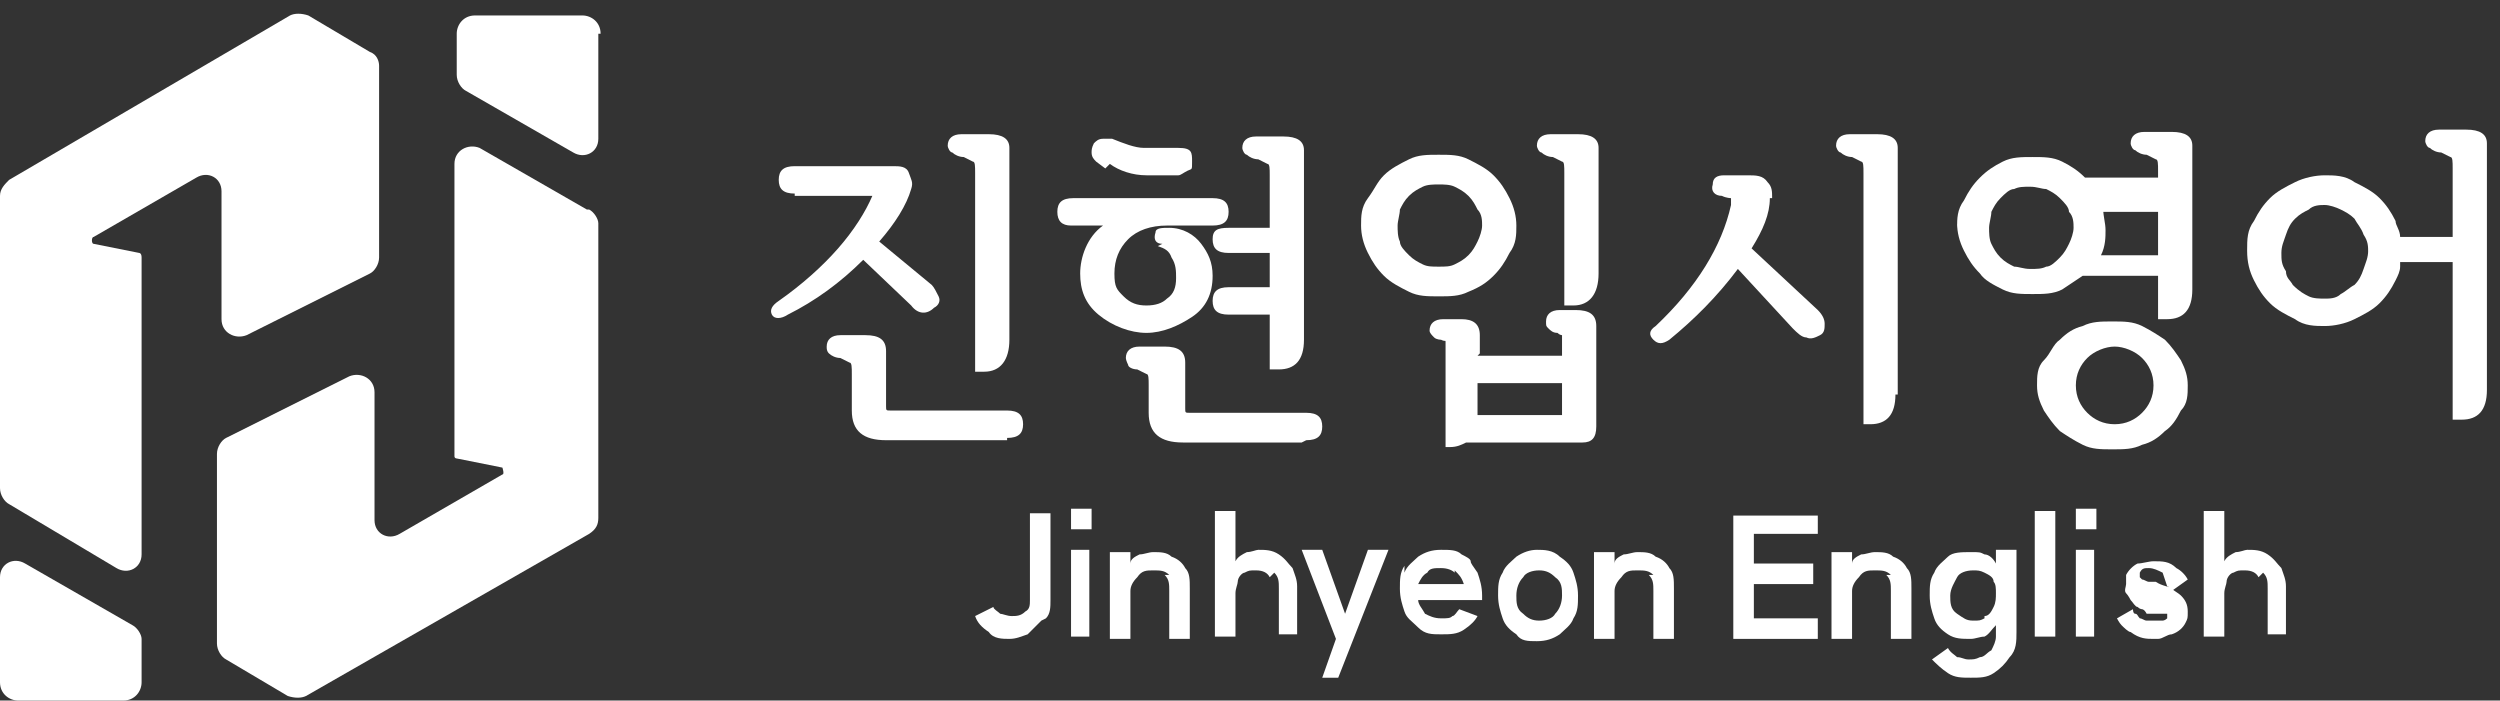<svg width="182" height="51" viewBox="0 0 182 51" fill="none" xmlns="http://www.w3.org/2000/svg">
<rect x="0" y="0" width="182" height="51" fill="#333333" stroke="none"/>
<path d="M9.643 45.514C9.975 45.68 10.308 46.179 10.308 46.511V49.67C10.308 50.335 9.809 51 8.978 51H1.33C0.665 51 0 50.501 0 49.67V42.022C0 41.025 0.998 40.526 1.829 41.025L9.643 45.514V45.514Z" fill="white"/>
<path d="M27.598 4.948V18.747C27.598 19.246 27.265 19.745 26.933 19.911L17.955 24.4C17.124 24.732 16.126 24.234 16.126 23.236V13.926C16.126 12.928 15.129 12.43 14.298 12.928L6.816 17.251C6.65 17.251 6.65 17.75 6.816 17.75L10.141 18.415C10.141 18.415 10.308 18.415 10.308 18.747V40.36C10.308 41.357 9.31 41.856 8.479 41.357L0.665 36.702C0.333 36.536 0 36.037 0 35.539V14.258C0 13.76 0.333 13.427 0.665 13.095L21.114 1.125C21.446 0.958 21.945 0.958 22.444 1.125L26.933 3.785C27.431 3.951 27.598 4.45 27.598 4.782V4.948Z" fill="white"/>
<path d="M42.893 15.256C43.225 15.422 43.558 15.921 43.558 16.253V37.7C43.558 38.199 43.392 38.531 42.893 38.864L22.278 50.667C21.945 50.834 21.446 50.834 20.948 50.667L16.459 48.008C16.126 47.841 15.794 47.343 15.794 46.844V33.045C15.794 32.546 16.126 32.047 16.459 31.881L25.436 27.392C26.268 27.06 27.265 27.559 27.265 28.556V37.866C27.265 38.864 28.263 39.362 29.094 38.864L36.575 34.541C36.742 34.541 36.575 34.042 36.575 34.042L33.25 33.377C33.25 33.377 33.084 33.377 33.084 33.211V11.931C33.084 10.934 34.081 10.435 34.913 10.767L42.727 15.256H42.893Z" fill="white"/>
<path d="M43.558 2.455V10.102C43.558 11.1 42.56 11.598 41.729 11.1L33.915 6.611C33.583 6.445 33.25 5.946 33.25 5.447V2.455C33.25 1.79 33.749 1.125 34.58 1.125H42.394C43.059 1.125 43.724 1.623 43.724 2.455H43.558Z" fill="white"/>
<path d="M57.855 14.092C57.024 14.092 56.692 13.76 56.692 13.095C56.692 12.43 57.024 12.097 57.855 12.097H65.004C65.503 12.097 66.002 12.097 66.168 12.596C66.334 13.095 66.5 13.261 66.334 13.76C66.002 14.924 65.17 16.253 64.007 17.584L67.83 20.742C67.997 20.909 68.163 21.241 68.329 21.574C68.495 21.906 68.329 22.239 67.997 22.405C67.498 22.904 66.833 22.904 66.334 22.239L62.843 18.914C61.18 20.576 59.352 21.906 57.357 22.904C56.858 23.236 56.359 23.236 56.193 22.904C56.027 22.571 56.193 22.239 56.692 21.906C58.354 20.742 59.85 19.412 61.014 18.082C62.178 16.752 63.009 15.422 63.508 14.258H57.855V14.092ZM73.317 32.047H64.505C62.843 32.047 62.012 31.382 62.012 29.886V27.226C62.012 26.727 62.012 26.395 61.845 26.395C61.845 26.395 61.513 26.229 61.18 26.062C60.848 26.062 60.515 25.896 60.349 25.73C60.183 25.564 60.183 25.397 60.183 25.231C60.183 24.732 60.515 24.4 61.18 24.4H63.009C64.007 24.4 64.505 24.732 64.505 25.564V29.554C64.505 29.886 64.505 29.886 64.838 29.886H73.317C74.148 29.886 74.481 30.219 74.481 30.884C74.481 31.549 74.148 31.881 73.317 31.881V32.047ZM73.483 24.732C73.483 26.229 72.818 27.06 71.654 27.06H70.989V12.596C70.989 12.097 70.989 11.765 70.823 11.765C70.823 11.765 70.49 11.598 70.158 11.432C69.825 11.432 69.493 11.266 69.327 11.1C69.16 11.1 68.994 10.767 68.994 10.601C68.994 10.102 69.327 9.77 69.992 9.77H71.987C72.984 9.77 73.483 10.102 73.483 10.767V24.732V24.732Z" fill="white"/>
<path d="M84.622 17.75C84.123 17.75 83.957 17.417 84.123 16.919C84.123 16.586 84.622 16.586 85.121 16.586C86.118 16.586 86.949 17.085 87.448 17.75C87.947 18.415 88.279 19.08 88.279 20.077C88.279 21.407 87.781 22.405 86.783 23.07C85.785 23.735 84.622 24.234 83.458 24.234C82.294 24.234 80.964 23.735 79.967 22.904C78.969 22.072 78.637 21.075 78.637 19.911C78.637 18.747 79.135 17.251 80.299 16.42H77.972C77.307 16.42 76.974 16.087 76.974 15.422C76.974 14.757 77.307 14.425 78.138 14.425H88.279C89.111 14.425 89.443 14.757 89.443 15.422C89.443 16.087 89.111 16.42 88.279 16.42H84.954C83.79 16.42 82.793 16.752 82.128 17.417C81.463 18.082 81.13 18.913 81.13 19.911C81.13 20.909 81.297 21.075 81.796 21.574C82.294 22.072 82.793 22.239 83.458 22.239C84.123 22.239 84.622 22.072 84.954 21.74C85.453 21.407 85.619 20.909 85.619 20.244C85.619 19.745 85.619 19.246 85.287 18.747C85.121 18.248 84.788 18.082 84.289 17.916L84.622 17.75ZM80.466 12.264L79.8 11.765C79.634 11.598 79.468 11.432 79.468 11.1C79.468 10.934 79.468 10.767 79.634 10.435C79.8 10.268 79.967 10.102 80.299 10.102C80.632 10.102 80.798 10.102 80.964 10.102C81.796 10.435 82.627 10.767 83.292 10.767C83.957 10.767 84.788 10.767 85.785 10.767C86.783 10.767 86.783 11.1 86.783 11.765C86.783 12.43 86.783 12.264 86.451 12.43C86.118 12.596 85.952 12.762 85.785 12.762H83.458C82.46 12.762 81.463 12.43 80.798 11.931L80.466 12.264ZM94.763 32.214H86.118C84.456 32.214 83.624 31.549 83.624 30.052V28.057C83.624 27.559 83.624 27.226 83.458 27.226C83.458 27.226 83.126 27.06 82.793 26.894C82.46 26.894 82.128 26.727 82.128 26.561C82.128 26.561 81.962 26.229 81.962 26.062C81.962 25.564 82.294 25.231 82.959 25.231H84.788C85.785 25.231 86.284 25.564 86.284 26.395V29.72C86.284 30.052 86.284 30.052 86.617 30.052H95.096C95.927 30.052 96.259 30.385 96.259 31.05C96.259 31.715 95.927 32.047 95.096 32.047L94.763 32.214ZM92.436 27.06V22.904H89.443C88.612 22.904 88.279 22.571 88.279 21.906C88.279 21.241 88.612 20.909 89.443 20.909H92.436V18.415H89.443C88.612 18.415 88.279 18.082 88.279 17.417C88.279 16.752 88.612 16.586 89.443 16.586H92.436V12.762C92.436 12.264 92.436 11.931 92.269 11.931C92.269 11.931 91.937 11.765 91.604 11.598C91.272 11.598 90.939 11.432 90.773 11.266C90.607 11.266 90.441 10.934 90.441 10.767C90.441 10.268 90.773 9.936 91.438 9.936H93.433C94.431 9.936 94.929 10.268 94.929 10.934V24.732C94.929 26.229 94.264 26.894 93.101 26.894H92.436V27.06Z" fill="white"/>
<path d="M110.391 16.42C110.391 17.085 110.391 17.75 109.892 18.415C109.559 19.08 109.227 19.579 108.728 20.077C108.229 20.576 107.731 20.909 106.899 21.241C106.234 21.574 105.569 21.574 104.738 21.574C103.907 21.574 103.242 21.574 102.577 21.241C101.912 20.909 101.247 20.576 100.748 20.077C100.249 19.579 99.917 19.08 99.584 18.415C99.252 17.75 99.086 17.085 99.086 16.42C99.086 15.755 99.086 15.09 99.584 14.425C100.083 13.76 100.249 13.261 100.748 12.762C101.247 12.264 101.912 11.931 102.577 11.598C103.242 11.266 103.907 11.266 104.738 11.266C105.569 11.266 106.234 11.266 106.899 11.598C107.564 11.931 108.229 12.264 108.728 12.762C109.227 13.261 109.559 13.76 109.892 14.425C110.224 15.09 110.391 15.755 110.391 16.42ZM107.897 16.42C107.897 16.087 107.897 15.588 107.564 15.256C107.398 14.924 107.232 14.591 106.899 14.258C106.567 13.926 106.234 13.76 105.902 13.594C105.569 13.427 105.071 13.427 104.738 13.427C104.406 13.427 103.907 13.427 103.574 13.594C103.242 13.76 102.909 13.926 102.577 14.258C102.244 14.591 102.078 14.924 101.912 15.256C101.912 15.588 101.746 16.087 101.746 16.42C101.746 16.752 101.746 17.251 101.912 17.584C101.912 17.916 102.244 18.248 102.577 18.581C102.909 18.914 103.242 19.08 103.574 19.246C103.907 19.412 104.239 19.412 104.738 19.412C105.237 19.412 105.569 19.412 105.902 19.246C106.234 19.08 106.567 18.914 106.899 18.581C107.232 18.248 107.398 17.916 107.564 17.584C107.731 17.251 107.897 16.752 107.897 16.42ZM107.564 25.896H113.716V25.065C113.716 24.732 113.716 24.566 113.716 24.4C113.716 24.4 113.549 24.4 113.383 24.234C113.051 24.234 112.884 24.067 112.718 23.901C112.552 23.735 112.552 23.735 112.552 23.402C112.552 22.904 112.884 22.571 113.549 22.571H114.713C115.711 22.571 116.209 22.904 116.209 23.735V31.05C116.209 31.881 115.877 32.214 115.212 32.214H106.733C106.401 32.38 106.068 32.546 105.569 32.546H105.237V25.73C105.237 25.231 105.237 25.065 105.237 24.899C105.237 24.732 105.237 24.899 104.904 24.732C104.904 24.732 104.572 24.732 104.406 24.566C104.239 24.4 104.073 24.234 104.073 24.067C104.073 23.569 104.406 23.236 105.071 23.236H106.401C107.232 23.236 107.731 23.569 107.731 24.4V25.73L107.564 25.896ZM113.716 27.891H107.564V29.72C107.564 29.886 107.564 30.052 107.564 30.219H113.716V27.725V27.891ZM116.376 19.911C116.376 21.407 115.711 22.239 114.547 22.239H113.882V12.596C113.882 12.097 113.882 11.765 113.716 11.765C113.716 11.765 113.383 11.598 113.051 11.432C112.718 11.432 112.386 11.266 112.219 11.1C112.053 11.1 111.887 10.767 111.887 10.601C111.887 10.102 112.219 9.77 112.884 9.77H114.879C115.877 9.77 116.376 10.102 116.376 10.767V19.745V19.911Z" fill="white"/>
<path d="M128.845 14.425C128.845 15.588 128.346 16.752 127.515 18.082L132.336 22.571C132.668 22.904 132.835 23.236 132.835 23.569C132.835 23.901 132.835 24.234 132.502 24.4C132.17 24.566 131.837 24.732 131.505 24.566C131.172 24.566 130.84 24.234 130.507 23.901L126.517 19.579C125.021 21.574 123.358 23.236 121.53 24.732C121.031 25.065 120.698 25.065 120.366 24.732C120.033 24.4 120.033 24.067 120.532 23.735C123.525 20.909 125.353 17.916 126.018 14.924C126.018 14.757 126.018 14.591 126.018 14.425C126.018 14.425 125.686 14.425 125.353 14.258C124.855 14.258 124.522 13.926 124.688 13.427C124.688 12.928 125.021 12.762 125.52 12.762H127.182C127.847 12.762 128.346 12.762 128.678 13.261C129.011 13.594 129.011 13.926 129.011 14.425H128.845ZM137.988 28.722C137.988 30.219 137.323 30.884 136.16 30.884H135.661V12.596C135.661 12.097 135.661 11.765 135.495 11.765C135.495 11.765 135.162 11.598 134.83 11.432C134.497 11.432 134.165 11.266 133.998 11.1C133.832 11.1 133.666 10.767 133.666 10.601C133.666 10.102 133.998 9.77 134.663 9.77H136.658C137.656 9.77 138.155 10.102 138.155 10.767V28.722H137.988Z" fill="white"/>
<path d="M142.477 16.586C142.477 15.921 142.477 15.256 142.976 14.591C143.308 13.926 143.641 13.427 144.14 12.928C144.638 12.43 145.137 12.097 145.802 11.765C146.467 11.432 147.132 11.432 147.963 11.432C148.795 11.432 149.46 11.432 150.125 11.765C150.79 12.097 151.288 12.43 151.787 12.928H157.107V12.43C157.107 11.931 157.107 11.598 156.941 11.598C156.941 11.598 156.608 11.432 156.276 11.266C155.943 11.266 155.611 11.1 155.445 10.934C155.278 10.934 155.112 10.601 155.112 10.435C155.112 9.936 155.445 9.603 156.11 9.603H158.105C159.102 9.603 159.601 9.936 159.601 10.601V21.075C159.601 22.571 158.936 23.236 157.772 23.236H157.107V20.077H151.621C151.122 20.41 150.623 20.742 150.125 21.075C149.46 21.407 148.795 21.407 147.963 21.407C147.132 21.407 146.467 21.407 145.802 21.075C145.137 20.742 144.472 20.41 144.14 19.911C143.641 19.412 143.308 18.913 142.976 18.248C142.643 17.584 142.477 16.919 142.477 16.253V16.586ZM150.956 16.586C150.956 16.253 150.956 15.755 150.623 15.422C150.623 15.09 150.291 14.757 149.958 14.425C149.626 14.092 149.293 13.926 148.961 13.76C148.628 13.76 148.296 13.594 147.797 13.594C147.298 13.594 146.966 13.594 146.633 13.76C146.301 13.76 145.968 14.092 145.636 14.425C145.303 14.757 145.137 15.09 144.971 15.422C144.971 15.755 144.805 16.253 144.805 16.586C144.805 16.919 144.805 17.417 144.971 17.75C145.137 18.082 145.303 18.415 145.636 18.747C145.968 19.08 146.301 19.246 146.633 19.412C146.966 19.412 147.298 19.579 147.797 19.579C148.296 19.579 148.628 19.579 148.961 19.412C149.293 19.412 149.626 19.08 149.958 18.747C150.291 18.415 150.457 18.082 150.623 17.75C150.79 17.417 150.956 16.919 150.956 16.586ZM159.268 28.057C159.268 28.722 159.268 29.387 158.77 29.886C158.437 30.551 158.105 31.05 157.606 31.382C157.107 31.881 156.608 32.214 155.943 32.38C155.278 32.712 154.613 32.712 153.782 32.712C152.951 32.712 152.286 32.712 151.621 32.38C150.956 32.047 150.457 31.715 149.958 31.382C149.46 30.884 149.127 30.385 148.795 29.886C148.462 29.221 148.296 28.722 148.296 28.057C148.296 27.392 148.296 26.727 148.795 26.229C149.293 25.73 149.46 25.065 149.958 24.732C150.457 24.234 150.956 23.901 151.621 23.735C152.286 23.402 152.951 23.402 153.782 23.402C154.613 23.402 155.278 23.402 155.943 23.735C156.608 24.067 157.107 24.4 157.606 24.732C158.105 25.231 158.437 25.73 158.77 26.229C159.102 26.894 159.268 27.392 159.268 28.057ZM156.775 28.057C156.775 27.226 156.442 26.561 155.943 26.062C155.445 25.564 154.613 25.231 153.948 25.231C153.283 25.231 152.452 25.564 151.953 26.062C151.455 26.561 151.122 27.226 151.122 28.057C151.122 28.889 151.455 29.554 151.953 30.052C152.452 30.551 153.117 30.884 153.948 30.884C154.78 30.884 155.445 30.551 155.943 30.052C156.442 29.554 156.775 28.889 156.775 28.057ZM153.117 15.256C153.117 15.755 153.283 16.253 153.283 16.752C153.283 17.251 153.283 17.916 152.951 18.581H157.107V15.422H153.117V15.256Z" fill="white"/>
<path d="M174.73 19.412C174.73 19.745 174.564 20.077 174.397 20.41C174.065 21.075 173.732 21.574 173.234 22.072C172.735 22.571 172.07 22.904 171.405 23.236C170.74 23.569 169.909 23.735 169.244 23.735C168.579 23.735 167.747 23.735 167.082 23.236C166.417 22.904 165.752 22.571 165.254 22.072C164.755 21.574 164.422 21.075 164.09 20.41C163.757 19.745 163.591 19.08 163.591 18.248C163.591 17.417 163.591 16.752 164.09 16.087C164.422 15.422 164.755 14.924 165.254 14.425C165.752 13.926 166.417 13.594 167.082 13.261C167.747 12.928 168.579 12.762 169.244 12.762C169.909 12.762 170.74 12.762 171.405 13.261C172.07 13.594 172.735 13.926 173.234 14.425C173.732 14.924 174.065 15.422 174.397 16.087C174.397 16.42 174.73 16.752 174.73 17.251H178.554V12.264C178.554 11.765 178.554 11.432 178.387 11.432C178.387 11.432 178.055 11.266 177.722 11.1C177.39 11.1 177.057 10.934 176.891 10.767C176.725 10.767 176.559 10.435 176.559 10.268C176.559 9.77 176.891 9.437 177.556 9.437H179.551C180.549 9.437 181.047 9.77 181.047 10.435V28.39C181.047 29.886 180.382 30.551 179.219 30.551H178.554V19.08H174.73V19.412ZM172.402 18.415C172.402 17.916 172.402 17.584 172.07 17.085C171.904 16.586 171.571 16.253 171.405 15.921C171.072 15.588 170.74 15.422 170.407 15.256C170.075 15.09 169.576 14.924 169.244 14.924C168.911 14.924 168.412 14.924 168.08 15.256C167.747 15.422 167.415 15.588 167.082 15.921C166.75 16.253 166.584 16.586 166.417 17.085C166.251 17.584 166.085 17.916 166.085 18.415C166.085 18.913 166.085 19.246 166.417 19.745C166.417 20.244 166.75 20.41 166.916 20.742C167.415 21.241 167.747 21.407 168.08 21.574C168.412 21.74 168.911 21.74 169.244 21.74C169.576 21.74 170.075 21.74 170.407 21.407C170.74 21.241 171.072 20.909 171.405 20.742C171.737 20.41 171.904 20.077 172.07 19.579C172.236 19.08 172.402 18.747 172.402 18.248V18.415Z" fill="white"/>
<path d="M75.811 45.181C75.478 45.514 75.145 45.846 74.813 46.179C74.314 46.345 73.982 46.511 73.483 46.511C72.984 46.511 72.319 46.511 71.987 46.013C71.488 45.68 71.155 45.347 70.989 44.849L72.319 44.184C72.319 44.35 72.652 44.516 72.818 44.682C72.984 44.682 73.317 44.849 73.649 44.849C73.982 44.849 74.314 44.849 74.647 44.516C74.979 44.35 74.979 44.017 74.979 43.685V37.367H76.475V43.685C76.475 44.184 76.475 44.682 76.143 45.015L75.811 45.181Z" fill="white"/>
<path d="M79.468 37.035V38.531H77.972V37.035H79.468ZM77.972 40.027H79.302V46.345H77.972V40.027Z" fill="white"/>
<path d="M85.121 41.856C84.788 41.524 84.456 41.524 83.957 41.524C83.458 41.524 83.126 41.524 82.793 42.022C82.46 42.355 82.294 42.688 82.294 43.02V46.511H80.798V40.194H82.294V41.025C82.294 40.692 82.627 40.526 82.959 40.36C83.292 40.36 83.624 40.194 83.957 40.194C84.456 40.194 84.954 40.194 85.287 40.526C85.785 40.692 86.118 41.025 86.284 41.357C86.617 41.69 86.617 42.189 86.617 42.854V46.511H85.121V43.02C85.121 42.521 85.121 42.189 84.788 41.856H85.121Z" fill="white"/>
<path d="M92.436 42.022C92.269 41.69 91.937 41.524 91.438 41.524C90.939 41.524 90.939 41.524 90.607 41.69C90.441 41.69 90.108 42.022 90.108 42.355C90.108 42.521 89.942 42.854 89.942 43.186V46.345H88.445V37.201H89.942V40.859C90.108 40.526 90.441 40.36 90.773 40.194C91.106 40.194 91.438 40.027 91.604 40.027C92.103 40.027 92.602 40.027 93.101 40.36C93.599 40.692 93.766 41.025 94.098 41.357C94.264 41.856 94.431 42.189 94.431 42.687V46.179H93.101V42.854C93.101 42.355 93.101 42.022 92.768 41.69L92.436 42.022Z" fill="white"/>
<path d="M97.756 49.337H96.259L97.257 46.511L94.763 40.027H96.259L97.922 44.682L99.584 40.027H101.081L97.423 49.337H97.756Z" fill="white"/>
<path d="M102.244 41.69C102.411 41.191 102.909 40.859 103.242 40.526C103.741 40.194 104.239 40.027 104.904 40.027C105.569 40.027 106.068 40.027 106.401 40.36C106.733 40.526 107.066 40.692 107.066 40.859C107.066 41.025 107.232 41.191 107.564 41.69C107.731 42.189 107.897 42.687 107.897 43.352V43.685H103.242C103.242 44.017 103.574 44.35 103.741 44.682C104.073 44.849 104.406 45.015 104.904 45.015C105.403 45.015 105.569 45.015 105.736 44.849C105.902 44.849 106.068 44.516 106.234 44.35L107.564 44.849C107.398 45.181 107.066 45.514 106.567 45.846C106.068 46.179 105.569 46.179 104.904 46.179C104.239 46.179 103.741 46.179 103.242 45.68C102.743 45.181 102.411 45.015 102.244 44.516C102.078 44.017 101.912 43.519 101.912 42.854C101.912 42.189 101.912 41.69 102.244 41.191V41.69ZM105.902 41.69C105.736 41.524 105.403 41.357 104.904 41.357C104.406 41.357 104.073 41.357 103.907 41.69C103.574 41.856 103.408 42.189 103.242 42.521H106.567C106.401 42.022 106.234 41.856 105.902 41.524V41.69Z" fill="white"/>
<path d="M109.393 41.69C109.559 41.191 110.058 40.859 110.391 40.526C110.889 40.194 111.388 40.027 111.887 40.027C112.386 40.027 113.051 40.027 113.549 40.526C114.048 40.859 114.381 41.191 114.547 41.69C114.713 42.189 114.879 42.687 114.879 43.352C114.879 44.017 114.879 44.516 114.547 45.015C114.381 45.514 113.882 45.846 113.549 46.179C113.051 46.511 112.552 46.678 111.887 46.678C111.222 46.678 110.723 46.678 110.391 46.179C109.892 45.846 109.559 45.514 109.393 45.015C109.227 44.516 109.061 44.017 109.061 43.352C109.061 42.687 109.061 42.189 109.393 41.69ZM113.217 44.682C113.549 44.35 113.716 43.851 113.716 43.352C113.716 42.854 113.716 42.355 113.217 42.022C112.884 41.69 112.552 41.524 112.053 41.524C111.554 41.524 111.056 41.69 110.889 42.022C110.557 42.355 110.391 42.854 110.391 43.352C110.391 43.851 110.391 44.35 110.889 44.682C111.222 45.015 111.554 45.181 112.053 45.181C112.552 45.181 113.051 45.015 113.217 44.682Z" fill="white"/>
<path d="M120.366 41.856C120.033 41.524 119.701 41.524 119.202 41.524C118.703 41.524 118.371 41.524 118.038 42.022C117.706 42.355 117.539 42.688 117.539 43.02V46.511H116.043V40.194H117.539V41.025C117.539 40.692 117.872 40.526 118.204 40.36C118.537 40.36 118.869 40.194 119.202 40.194C119.701 40.194 120.199 40.194 120.532 40.526C121.031 40.692 121.363 41.025 121.53 41.357C121.862 41.69 121.862 42.189 121.862 42.854V46.511H120.366V43.02C120.366 42.521 120.366 42.189 120.033 41.856H120.366Z" fill="white"/>
<path d="M132.336 38.864H127.681V41.025H132.003V42.521H127.681V45.015H132.336V46.511H126.185V37.534H132.336V39.03V38.864Z" fill="white"/>
<path d="M137.656 41.856C137.323 41.524 136.991 41.524 136.492 41.524C135.993 41.524 135.661 41.524 135.328 42.022C134.996 42.355 134.83 42.688 134.83 43.02V46.511H133.333V40.194H134.83V41.025C134.83 40.692 135.162 40.526 135.495 40.36C135.827 40.36 136.16 40.194 136.492 40.194C136.991 40.194 137.49 40.194 137.822 40.526C138.321 40.692 138.653 41.025 138.82 41.357C139.152 41.69 139.152 42.189 139.152 42.854V46.511H137.656V43.02C137.656 42.521 137.656 42.189 137.323 41.856H137.656Z" fill="white"/>
<path d="M140.815 41.69C140.981 41.191 141.48 40.859 141.812 40.526C142.145 40.194 142.81 40.194 143.475 40.194C144.14 40.194 144.14 40.194 144.472 40.36C144.805 40.36 145.137 40.692 145.303 41.025V40.027H146.8V46.013C146.8 46.678 146.8 47.343 146.301 47.841C145.968 48.34 145.636 48.672 145.137 49.005C144.638 49.337 144.14 49.337 143.475 49.337C142.81 49.337 142.311 49.337 141.812 49.005C141.313 48.672 140.981 48.34 140.648 48.008L141.812 47.176C141.978 47.509 142.311 47.675 142.477 47.841C142.81 47.841 142.976 48.008 143.308 48.008C143.641 48.008 143.807 48.008 144.14 47.841C144.472 47.841 144.638 47.509 144.971 47.343C145.137 47.01 145.303 46.678 145.303 46.345V45.514C144.971 45.846 144.805 46.179 144.472 46.345C144.14 46.345 143.807 46.511 143.475 46.511C142.81 46.511 142.311 46.511 141.812 46.179C141.313 45.846 140.981 45.514 140.815 45.015C140.648 44.516 140.482 44.017 140.482 43.352C140.482 42.687 140.482 42.189 140.815 41.69V41.69ZM144.472 44.849C144.805 44.849 144.971 44.516 145.137 44.184C145.303 43.851 145.303 43.519 145.303 43.186C145.303 42.854 145.303 42.521 145.137 42.355C145.137 42.022 144.805 41.856 144.472 41.69C144.14 41.524 143.973 41.524 143.641 41.524C143.142 41.524 142.643 41.69 142.477 42.022C142.311 42.355 141.978 42.854 141.978 43.352C141.978 43.851 141.978 44.35 142.477 44.682C142.976 45.015 143.142 45.181 143.641 45.181C144.14 45.181 144.14 45.181 144.472 45.015V44.849Z" fill="white"/>
<path d="M149.626 37.201V46.345H148.13V37.201H149.626Z" fill="white"/>
<path d="M152.618 37.035V38.531H151.122V37.035H152.618ZM151.122 40.027H152.452V46.345H151.122V40.027Z" fill="white"/>
<path d="M157.44 41.69C157.107 41.524 156.775 41.357 156.442 41.357C156.11 41.357 155.943 41.357 155.777 41.69C155.777 41.69 155.777 41.69 155.777 41.856C155.777 42.022 155.777 41.856 155.777 42.022C155.777 42.022 155.777 42.022 155.943 42.189C156.11 42.189 156.276 42.355 156.442 42.355H156.941C157.44 42.687 157.938 42.687 158.105 42.854C158.271 43.02 158.603 43.186 158.77 43.352C159.102 43.685 159.268 44.017 159.268 44.516C159.268 45.015 159.268 45.015 159.102 45.347C158.936 45.68 158.603 46.013 158.105 46.179C157.772 46.179 157.44 46.511 157.107 46.511C157.107 46.511 156.941 46.511 156.775 46.511C156.276 46.511 155.777 46.511 155.112 46.013C154.946 46.013 154.613 45.68 154.447 45.514C154.281 45.347 154.115 45.015 154.115 45.015L155.278 44.35C155.278 44.35 155.278 44.682 155.445 44.682C155.611 44.682 155.611 44.849 155.777 45.015C155.943 45.015 156.11 45.181 156.276 45.181C156.276 45.181 156.608 45.181 156.775 45.181C156.941 45.181 156.941 45.181 157.107 45.181C157.107 45.181 157.273 45.181 157.44 45.181C157.44 45.181 157.606 45.181 157.772 45.015C157.772 45.015 157.772 45.015 157.772 44.849C157.772 44.682 157.772 44.849 157.772 44.682C157.772 44.682 157.772 44.682 157.606 44.682C157.606 44.682 157.44 44.682 157.273 44.682C157.107 44.682 157.107 44.682 156.941 44.682H156.276C156.11 44.35 155.943 44.35 155.943 44.35C155.943 44.35 155.777 44.35 155.611 44.184C155.445 44.184 155.278 43.851 155.112 43.685C155.112 43.685 154.946 43.352 154.78 43.186C154.613 43.02 154.78 42.687 154.78 42.521C154.78 42.355 154.78 42.022 154.78 41.856C154.946 41.524 155.278 41.191 155.611 41.025C155.943 41.025 156.442 40.859 156.775 40.859C157.44 40.859 157.938 40.859 158.437 41.357C158.77 41.524 159.102 41.856 159.268 42.189L158.105 43.02C158.105 43.02 157.938 42.687 157.772 42.687L157.44 41.69Z" fill="white"/>
<path d="M164.422 42.022C164.256 41.69 163.924 41.524 163.425 41.524C162.926 41.524 162.926 41.524 162.594 41.69C162.427 41.69 162.095 42.022 162.095 42.355C162.095 42.521 161.929 42.854 161.929 43.186V46.345H160.432V37.201H161.929V40.859C162.095 40.526 162.427 40.36 162.76 40.194C163.092 40.194 163.425 40.027 163.591 40.027C164.09 40.027 164.589 40.027 165.087 40.36C165.586 40.692 165.752 41.025 166.085 41.357C166.251 41.856 166.417 42.189 166.417 42.687V46.179H165.087V42.854C165.087 42.355 165.087 42.022 164.755 41.69L164.422 42.022Z" fill="white"/>
</svg>
